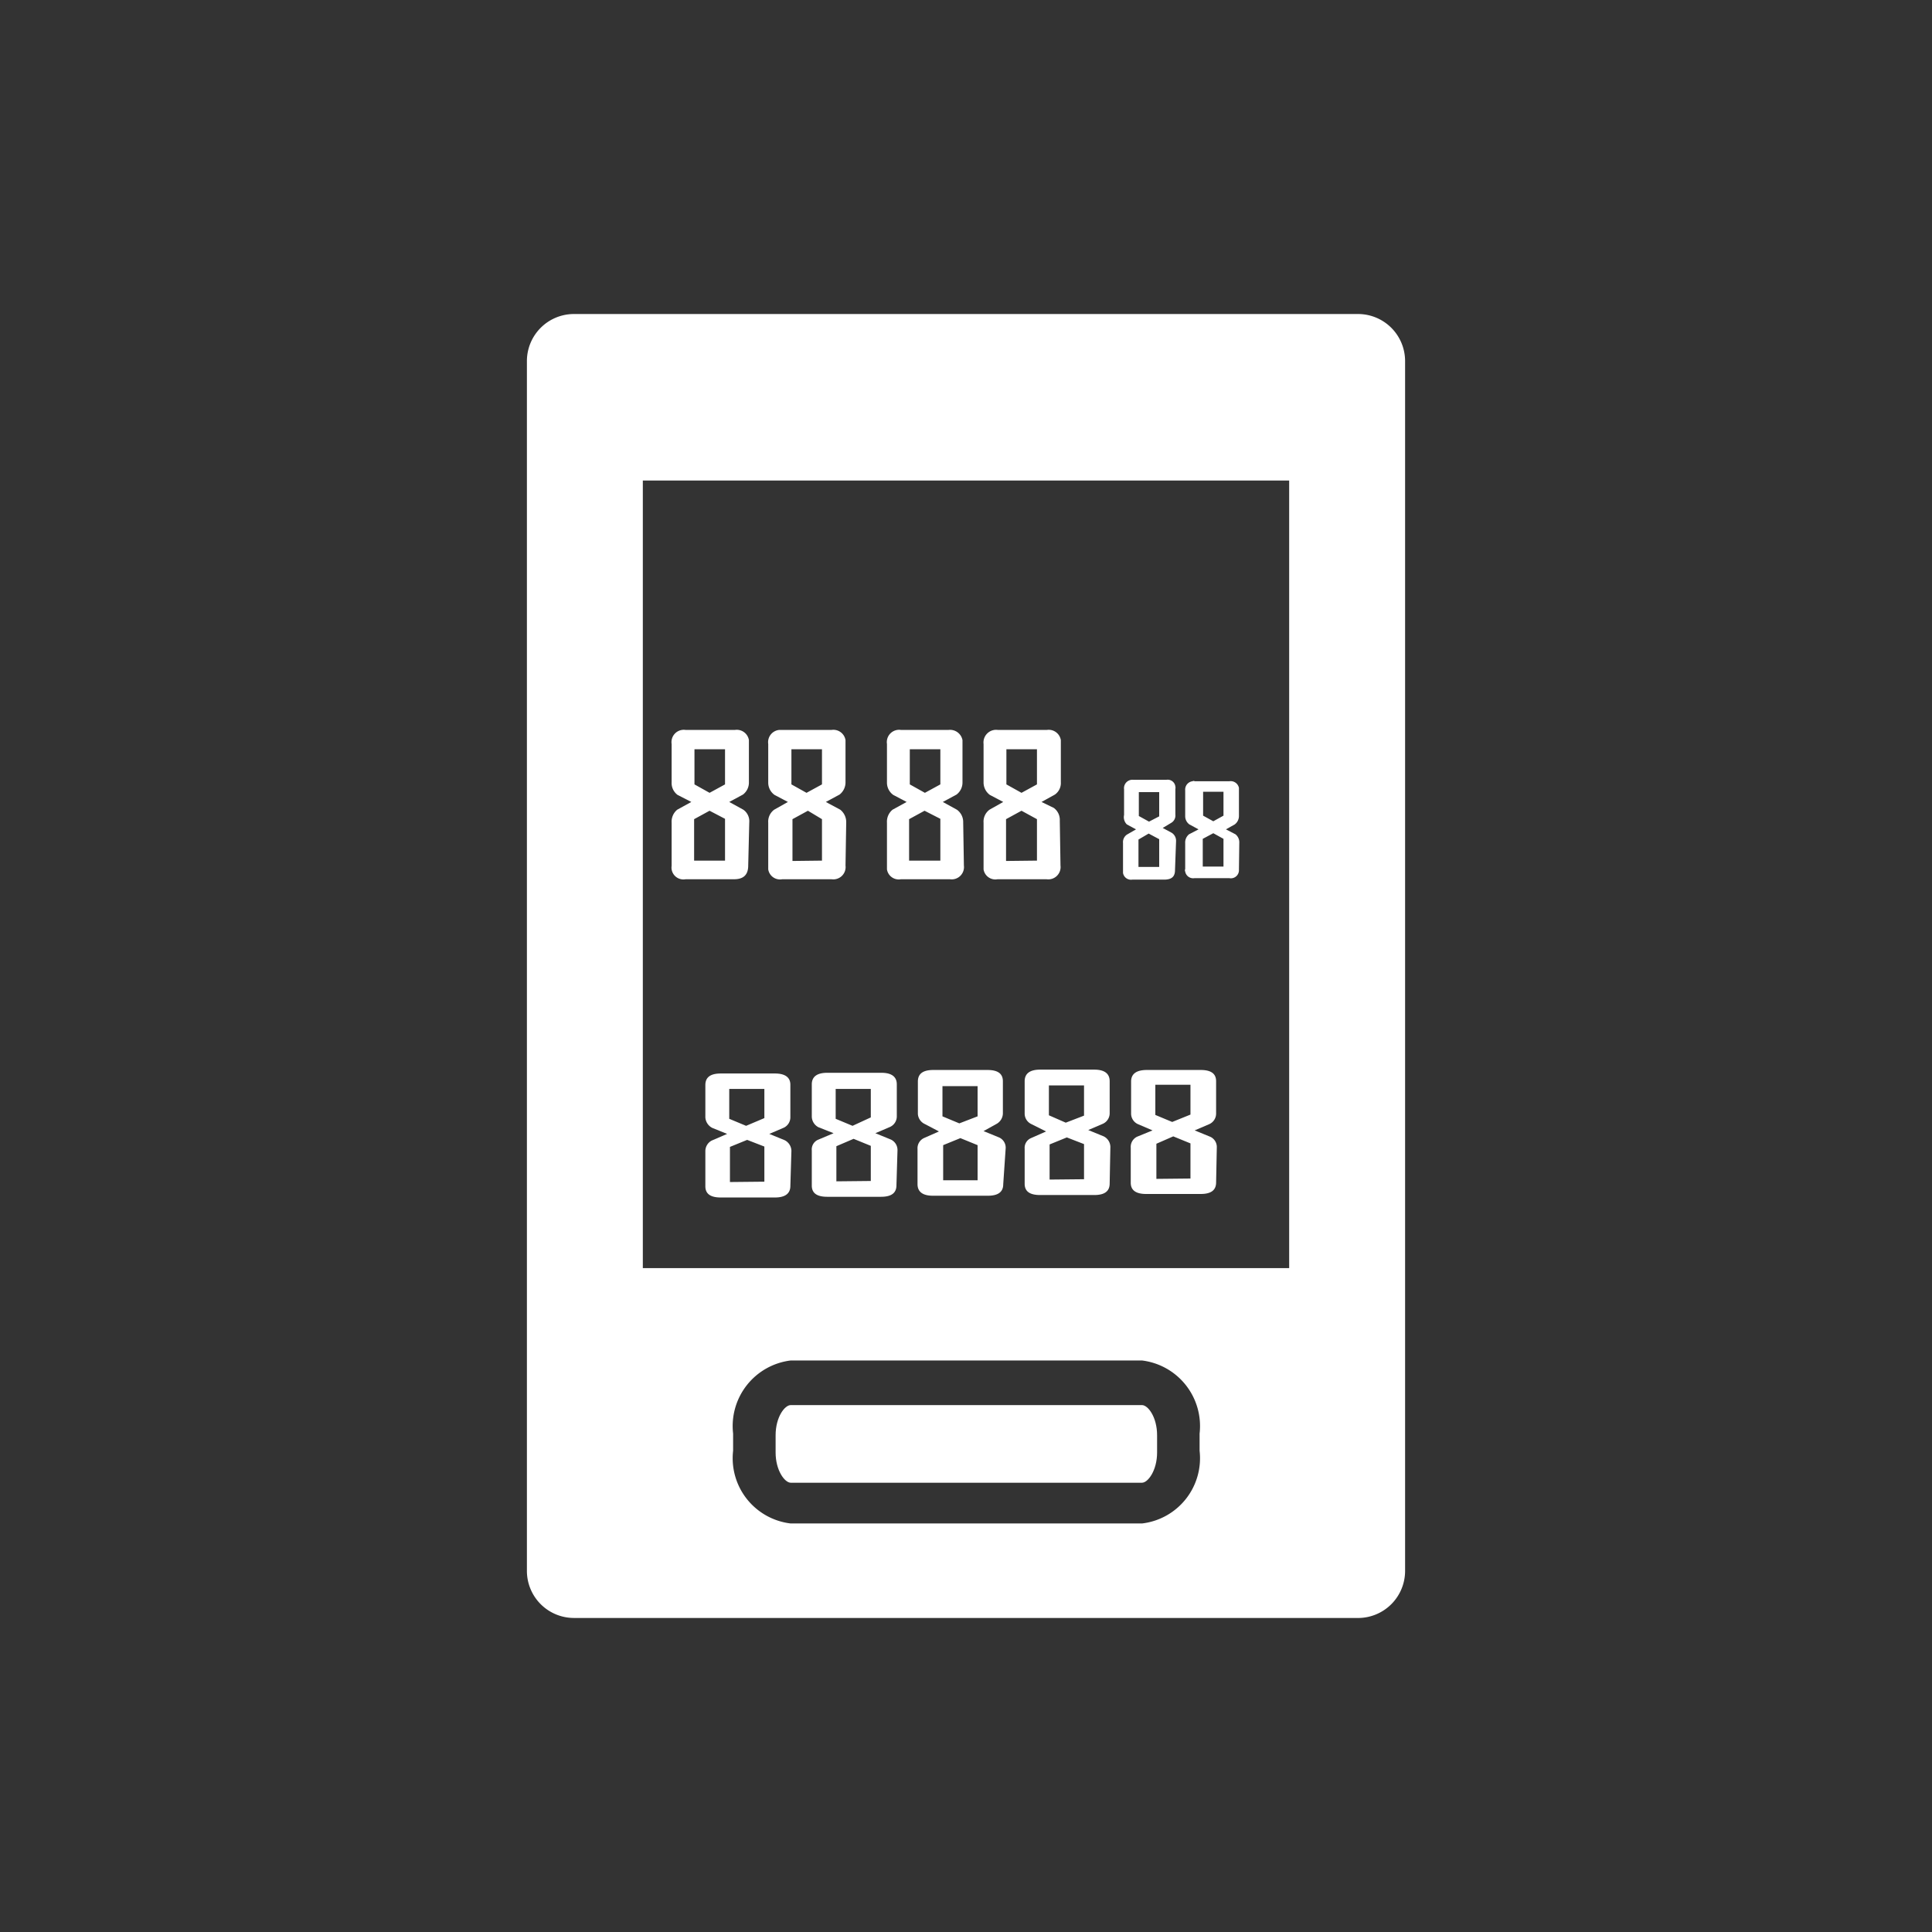 <svg xmlns="http://www.w3.org/2000/svg" viewBox="0 0 55 55"><rect x="0" y="0" width="55" height="55" fill="#333333" stroke="none"/><defs><style>.cls-1{fill:none;}.cls-2{fill:#fff;}</style></defs><title>display</title><g id="Livello_2" data-name="Livello 2"><g id="Livello_1-2" data-name="Livello 1"><rect class="cls-1" width="55" height="55"/><g id="Raggruppa_49" data-name="Raggruppa 49"><path id="Tracciato_127" data-name="Tracciato 127" class="cls-2" d="M36.7,36.1H18.3V13.68H36.7Zm-2.55,5.2a1.87,1.87,0,0,1-1.64,2.07h-10a1.87,1.87,0,0,1-1.64-2.07v-.49a1.88,1.88,0,0,1,1.64-2.08h10a1.88,1.88,0,0,1,1.64,2.08ZM38.7,8.94H16.3A1.34,1.34,0,0,0,15,10.27V44.73a1.34,1.34,0,0,0,1.33,1.33H38.7A1.34,1.34,0,0,0,40,44.73V10.27A1.34,1.34,0,0,0,38.7,8.94"/><path id="Tracciato_128" data-name="Tracciato 128" class="cls-2" d="M32.51,40h-10c-.17,0-.43.34-.43.86v.49c0,.51.26.86.43.86h10c.17,0,.43-.35.43-.86v-.49c0-.52-.26-.86-.43-.86"/><path id="Tracciato_129" data-name="Tracciato 129" class="cls-2" d="M21.76,31.83V31h-1v.85l.48.2Zm0,1.81v-1l-.49-.19-.49.2v1Zm.74.12c0,.22-.15.33-.44.33H20.52c-.29,0-.44-.1-.44-.32v-1a.34.34,0,0,1,.18-.3l.44-.19-.42-.17a.36.36,0,0,1-.2-.3v-.92c0-.22.14-.33.44-.33h1.54c.29,0,.44.11.44.32v.92a.33.33,0,0,1-.18.3l-.42.18.44.18a.35.35,0,0,1,.19.3Z"/><path id="Tracciato_130" data-name="Tracciato 130" class="cls-2" d="M24.79,31.81V31h-1v.85l.48.2Zm0,1.81v-1l-.49-.2-.49.21v1Zm.73.12c0,.22-.14.33-.44.33H23.55c-.29,0-.44-.1-.44-.32v-1a.3.3,0,0,1,.17-.3l.45-.19-.43-.17a.35.35,0,0,1-.19-.3v-.92c0-.22.15-.33.44-.33h1.54c.29,0,.44.11.44.33v.92a.33.33,0,0,1-.19.29l-.42.18.44.18a.33.33,0,0,1,.19.3Z"/><path id="Tracciato_131" data-name="Tracciato 131" class="cls-2" d="M27.83,31.78v-.86h-1v.86l.48.2Zm0,1.82v-1l-.49-.2-.49.2v1Zm.73.11c0,.22-.14.33-.44.33l-1.56,0c-.29,0-.44-.11-.44-.33v-1a.32.32,0,0,1,.18-.31l.43-.19L26.33,32a.34.34,0,0,1-.2-.29v-.92c0-.22.14-.33.44-.33h1.54c.29,0,.44.1.44.32v.92a.35.35,0,0,1-.19.3L28,32.2l.44.18a.32.32,0,0,1,.19.3Z"/><path id="Tracciato_132" data-name="Tracciato 132" class="cls-2" d="M30.86,31.76V30.9h-1v.85l.48.21Zm0,1.81v-1l-.49-.19-.49.2v1Zm.73.12c0,.22-.14.33-.44.33H29.61c-.29,0-.44-.1-.44-.32v-1a.3.3,0,0,1,.18-.3l.43-.19L29.36,32a.33.33,0,0,1-.19-.3v-.92c0-.22.15-.33.44-.33h1.54c.29,0,.44.11.44.33v.92a.33.33,0,0,1-.19.29l-.42.18.44.18a.34.34,0,0,1,.19.3Z"/><path id="Tracciato_133" data-name="Tracciato 133" class="cls-2" d="M33.89,31.73v-.85h-1v.86l.48.2Zm0,1.82v-1l-.49-.2-.48.21v1Zm.73.11c0,.22-.14.33-.44.33l-1.55,0c-.3,0-.44-.11-.44-.32v-1a.32.32,0,0,1,.18-.31l.44-.18L32.39,32a.33.33,0,0,1-.19-.29v-.92q0-.33.45-.33h1.53c.29,0,.44.1.44.32v.92a.33.33,0,0,1-.19.3l-.42.18.44.18a.32.32,0,0,1,.19.3Z"/><path id="Tracciato_134" data-name="Tracciato 134" class="cls-2" d="M26.77,22.33v-1H25.9v1l.43.24Zm0,2.17V23.31l-.45-.23-.44.24V24.5Zm.67.14a.35.35,0,0,1-.4.39H25.65a.34.34,0,0,1-.4-.28V23.42a.44.44,0,0,1,.16-.37l.4-.22-.38-.2a.43.43,0,0,1-.18-.36V21.18a.35.35,0,0,1,.4-.4H27a.36.36,0,0,1,.4.29v1.2a.43.43,0,0,1-.17.35l-.39.21.4.22a.43.43,0,0,1,.18.36Z"/><path id="Tracciato_135" data-name="Tracciato 135" class="cls-2" d="M29.52,22.33v-1h-.87v1l.43.24Zm0,2.17V23.32l-.44-.24-.44.24v1.19Zm.67.14a.35.35,0,0,1-.4.39H28.4a.34.34,0,0,1-.4-.28V23.42a.42.42,0,0,1,.17-.37l.39-.22-.38-.2a.44.44,0,0,1-.18-.36V21.18a.36.36,0,0,1,.41-.4h1.39a.35.35,0,0,1,.4.29v1.2a.4.4,0,0,1-.17.35l-.38.21L30,23a.42.42,0,0,1,.17.36Z"/><path id="Tracciato_136" data-name="Tracciato 136" class="cls-2" d="M33,23.24v-.69h-.58v.68l.29.16Zm0,1.44v-.79l-.3-.16-.29.17v.78Zm.45.09c0,.18-.09.26-.27.27h-.94a.23.23,0,0,1-.27-.19V24a.26.26,0,0,1,.11-.24l.26-.15-.26-.14A.29.29,0,0,1,32,23.2v-.73a.24.24,0,0,1,.27-.27h.93a.22.22,0,0,1,.26.19.15.15,0,0,1,0,.07v.73a.24.24,0,0,1-.11.23l-.25.15.26.14a.27.27,0,0,1,.12.24Z"/><path id="Tracciato_137" data-name="Tracciato 137" class="cls-2" d="M34.83,23.22v-.68h-.58v.68l.29.16Zm0,1.45v-.79l-.29-.16-.3.16v.79Zm.44.09A.23.23,0,0,1,35,25h-1a.23.23,0,0,1-.26-.19.08.08,0,0,1,0-.07V24a.3.3,0,0,1,.11-.25l.27-.14-.26-.14a.29.29,0,0,1-.12-.24v-.73a.24.24,0,0,1,.21-.26.06.06,0,0,1,.06,0H35a.24.24,0,0,1,.27.19v.8a.3.3,0,0,1-.12.24l-.25.14.27.14a.29.29,0,0,1,.11.24Z"/><path id="Tracciato_138" data-name="Tracciato 138" class="cls-2" d="M20.64,22.33v-1h-.87v1l.43.24Zm0,2.17V23.31l-.44-.23-.44.24V24.5Zm.66.14c0,.26-.13.39-.4.39H19.52a.34.34,0,0,1-.4-.28.33.33,0,0,1,0-.1V23.42a.44.44,0,0,1,.16-.37l.4-.22-.39-.2a.42.42,0,0,1-.17-.36V21.18a.35.35,0,0,1,.4-.4h1.4a.35.35,0,0,1,.4.29v1.2a.43.43,0,0,1-.17.35l-.39.21.4.22a.4.4,0,0,1,.17.36Z"/><path id="Tracciato_139" data-name="Tracciato 139" class="cls-2" d="M23.4,22.33v-1h-.87v1l.43.24Zm0,2.17V23.32L23,23.08l-.44.24v1.19Zm.67.14a.35.35,0,0,1-.4.39H22.27a.34.34,0,0,1-.4-.28V23.42a.42.42,0,0,1,.17-.37l.39-.22-.38-.2a.43.43,0,0,1-.18-.36V21.18a.35.35,0,0,1,.31-.4h1.49a.35.35,0,0,1,.4.29v1.2a.44.44,0,0,1-.17.35l-.39.21.41.22a.45.45,0,0,1,.17.36Z"/></g></g></g></svg>